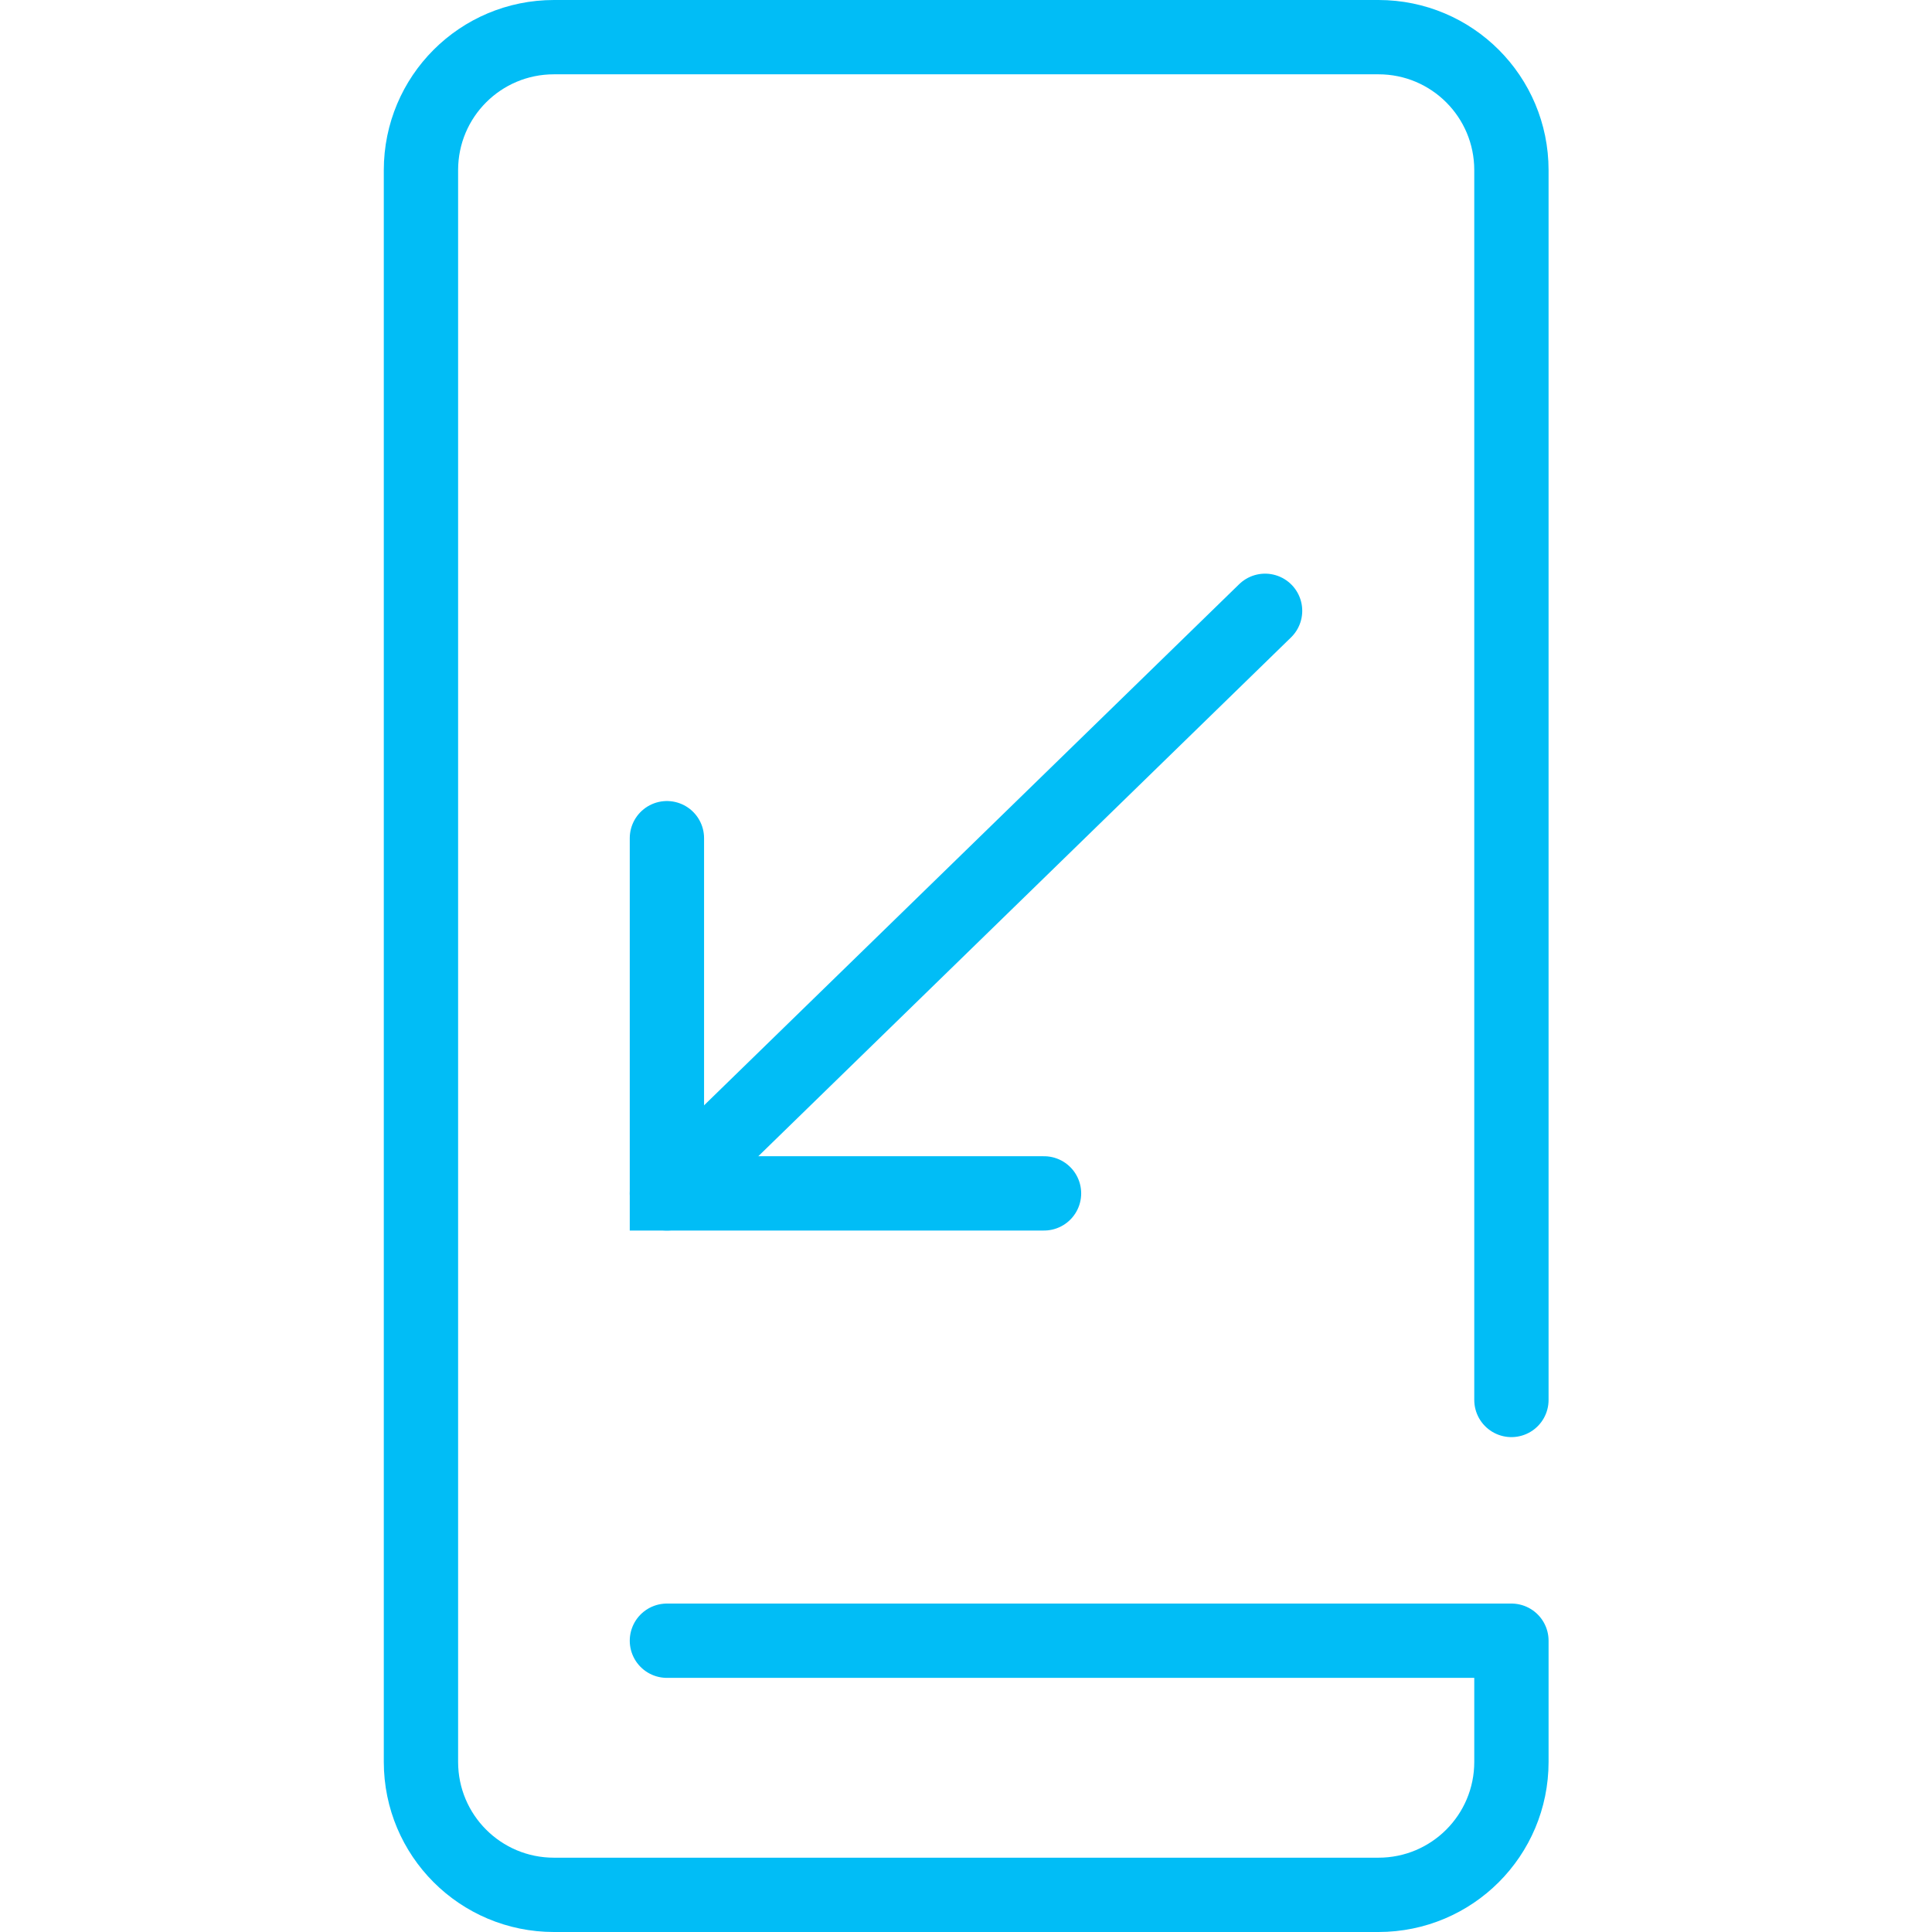 <?xml version="1.0" encoding="UTF-8"?><svg id="Layer_1" xmlns="http://www.w3.org/2000/svg" viewBox="0 0 52 52"><defs><style>.cls-1{stroke-linejoin:round;}.cls-1,.cls-2{fill:none;stroke:#01bdf6;stroke-linecap:round;stroke-width:2px;}.cls-2{stroke-miterlimit:10;}</style></defs><path class="cls-1" d="M40.68,37.68V4.58c0-1.98-1.6-3.58-3.58-3.58H14.91c-1.98,0-3.58,1.6-3.58,3.58V47.42c0,1.98,1.6,3.58,3.58,3.58h22.19c1.98,0,3.58-1.6,3.58-3.58v-3.26H17.95"/><g><line class="cls-2" x1="34.05" y1="16.44" x2="17.95" y2="32.12"/><polyline class="cls-2" points="28.1 32.12 17.95 32.12 17.95 22.56"/></g></svg>